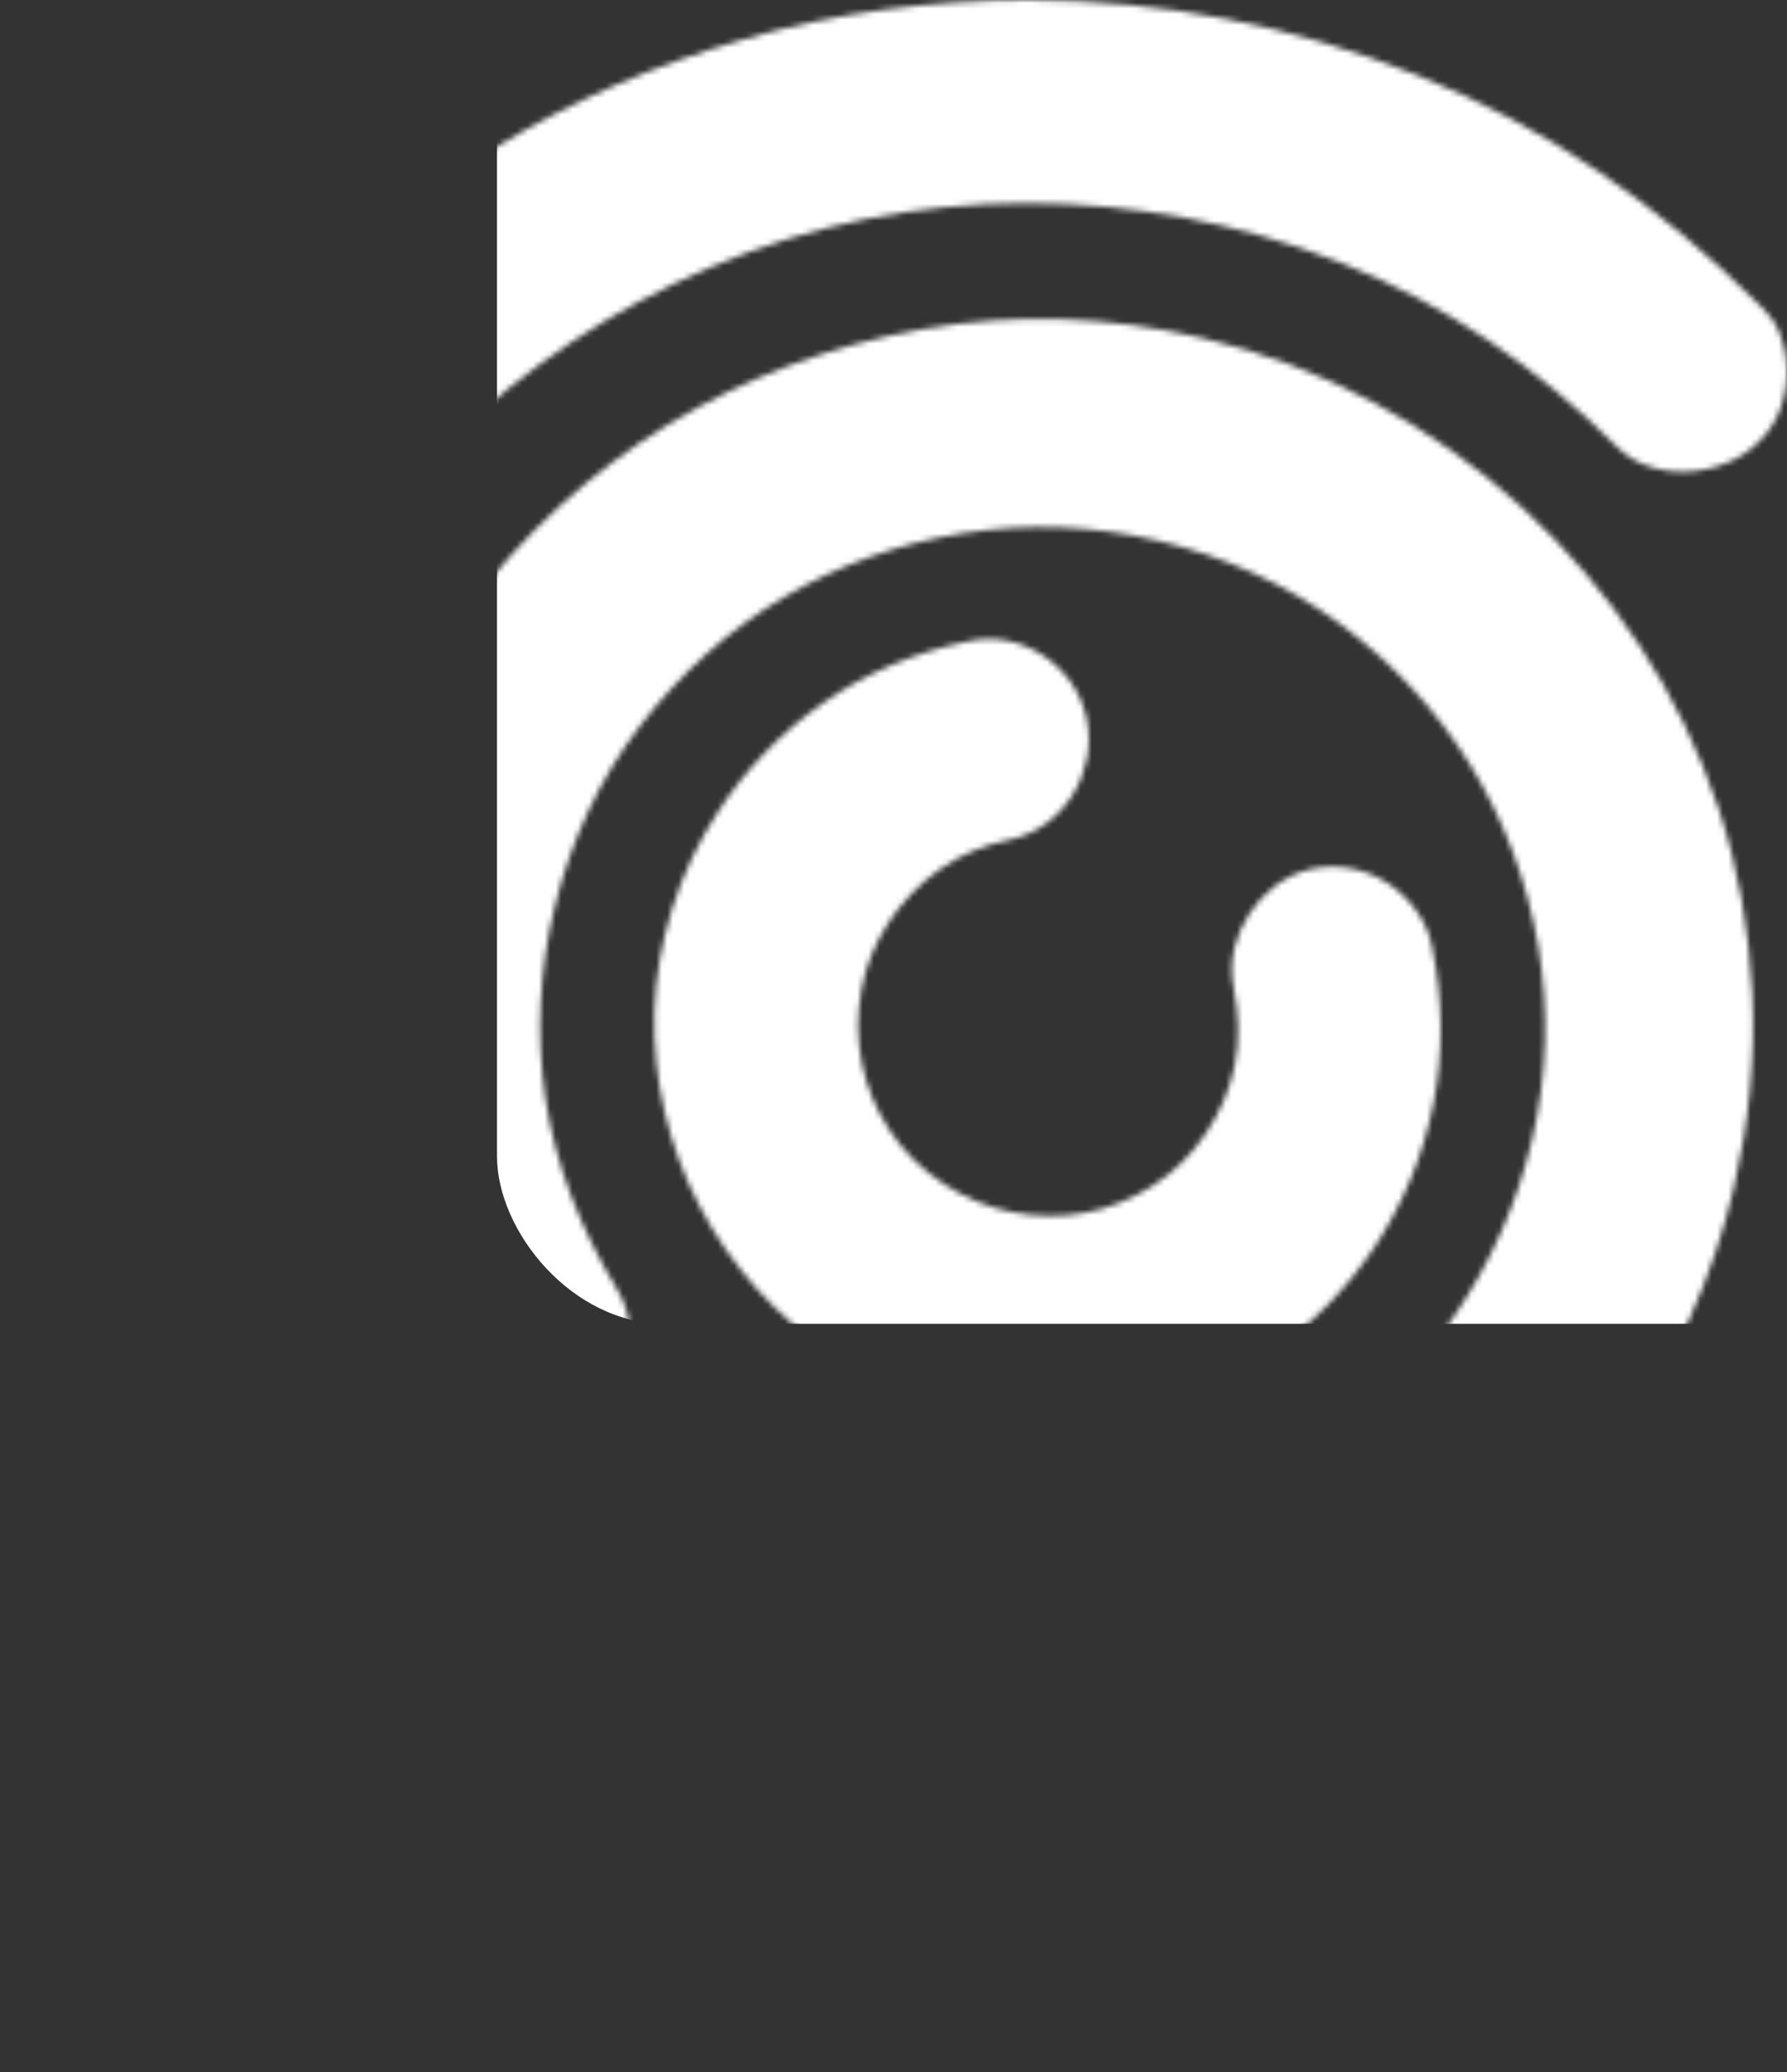 <?xml version="1.0" encoding="UTF-8"?> <svg xmlns="http://www.w3.org/2000/svg" width="320" height="371" viewBox="0 0 320 371" fill="none"><rect x="0" y="0" width="320" height="371" fill="#333333" stroke="none"/> <mask id="mask0_344_32" style="mask-type:alpha" maskUnits="userSpaceOnUse" x="0" y="0" width="320" height="371"> <path fill-rule="evenodd" clip-rule="evenodd" d="M315.015 54.541C297.379 36.904 277.032 22.737 253.815 13.47C231.495 4.556 208.18 3.01504e-06 184.142 3.01504e-06C166.969 -0.003 149.895 2.21 133.381 6.971C117.794 11.461 102.78 17.77 88.945 26.273C75.399 34.596 63.034 44.624 52.079 56.145C41.19 67.6 31.815 80.32 24.087 94.104C16.335 107.928 10.344 122.66 6.235 137.972C2.082 153.446 0 169.398 0 185.419C0 210.211 4.613 234.282 14.409 257.091C23.892 279.167 37.036 299.074 53.917 316.197C70.629 333.147 90.139 346.334 111.947 355.839C134.293 365.578 157.873 370.2 182.223 370.2C206.523 370.199 230.156 365.591 252.703 356.537C276.076 347.146 296.596 332.959 314.448 315.262C315.913 313.81 316.928 312.152 317.65 310.226C318.555 307.815 319.039 305.347 319.039 302.77C319.039 300.312 318.599 297.99 317.695 295.709C316.904 293.701 315.621 291.766 314.217 290.353C312.701 288.921 310.997 287.881 309.032 287.183C306.485 286.28 303.871 285.861 301.172 285.861C298.477 285.861 295.858 286.284 293.313 287.183C291.422 287.851 289.826 289.018 288.399 290.41C273.902 304.548 257.252 316.186 238.363 323.66C220.529 330.714 201.412 334.064 182.248 333.825C162.112 333.572 142.531 329.52 124.167 321.185C106.803 313.299 91.142 302.458 77.936 288.676C64.782 274.941 54.566 258.966 47.38 241.371C40.017 223.337 36.373 204.253 36.373 184.781C36.373 164.573 40.179 144.834 48.2 126.262C55.846 108.564 66.593 92.67 80.323 79.128C93.886 65.754 109.718 55.288 127.235 47.834C145.234 40.171 164.268 36.371 183.822 36.371C203.078 36.369 221.955 39.914 239.888 46.936C258.734 54.314 275.286 65.711 289.567 79.992C291.049 81.469 292.714 82.531 294.673 83.266C296.922 84.109 299.262 84.496 301.662 84.448C304.271 84.393 306.774 83.844 309.196 82.885C311.432 81.998 313.319 80.726 315.019 79.03C316.597 77.45 317.865 75.654 318.667 73.564C319.532 71.305 320 68.993 320 66.575C320.001 64.154 319.531 61.842 318.667 59.588C317.97 57.77 316.878 56.32 315.419 54.939L315.015 54.541Z" fill="white"></path> <path fill-rule="evenodd" clip-rule="evenodd" d="M173.238 114.839C175.653 114.265 178.108 114.212 180.535 114.738C182.771 115.224 184.875 116.094 186.79 117.347C188.705 118.597 190.342 120.183 191.68 122.039C193.122 124.032 194.089 126.294 194.592 128.702C195.095 131.112 195.104 133.551 194.61 135.963C194.144 138.224 193.301 140.368 192.074 142.325C190.831 144.31 189.248 146.017 187.357 147.402C185.387 148.845 183.178 149.836 180.785 150.333C176.276 151.273 172.042 152.96 168.276 155.636C164.621 158.231 161.554 161.428 159.097 165.18C156.656 168.905 155.02 172.953 154.233 177.342C153.457 181.675 153.466 186.026 154.334 190.342C155.211 194.695 156.91 198.731 159.357 202.439C161.91 206.308 165.204 209.474 169.08 212.013C172.837 214.471 176.939 216.174 181.345 217.031C185.658 217.868 190.001 217.929 194.319 217.124C198.64 216.317 202.668 214.667 206.377 212.316C210.257 209.855 213.424 206.644 215.985 202.838C218.451 199.172 220.192 195.164 221.082 190.839C222.03 186.234 221.83 181.524 220.933 176.929C220.463 174.529 220.473 172.105 221.054 169.724C221.594 167.517 222.501 165.448 223.744 163.55C224.989 161.648 226.521 159.992 228.329 158.615C230.238 157.162 232.392 156.143 234.721 155.587L234.864 155.552C237.276 155.051 239.731 155.013 242.145 155.51C244.444 155.981 246.596 156.874 248.558 158.159C250.489 159.421 252.148 161.013 253.511 162.876C254.959 164.847 255.957 167.067 256.447 169.469C258.359 178.837 258.556 188.316 256.674 197.704C254.861 206.752 251.408 215.204 246.355 222.923C241.226 230.749 234.75 237.359 226.912 242.494C219.33 247.461 211.05 250.915 202.166 252.701C193.246 254.491 184.217 254.544 175.252 252.967C165.913 251.321 157.233 247.778 149.3 242.582C144.181 239.225 139.531 235.234 135.454 230.667C131.449 226.181 128.03 221.234 125.253 215.901C122.483 210.578 120.398 204.971 119.025 199.128C117.636 193.211 117.023 187.186 117.197 181.112C117.378 174.885 118.483 168.764 120.316 162.82C122.252 156.545 125.098 150.637 128.692 145.148C133.695 137.506 139.994 131.044 147.474 125.801C155.29 120.322 164.049 116.753 173.238 114.839Z" fill="white"></path> <path fill-rule="evenodd" clip-rule="evenodd" d="M253.673 291.577L253.447 291.722C251.532 292.984 249.494 293.83 247.216 294.143C244.852 294.463 242.471 294.383 240.144 293.841C237.815 293.297 235.647 292.32 233.668 290.98C231.677 289.63 230.064 287.868 228.797 285.83C227.494 283.732 226.638 281.456 226.276 279.01C225.91 276.542 225.957 274.052 226.476 271.613C226.978 269.252 227.906 267.028 229.245 265.022C230.532 263.093 232.157 261.507 234.125 260.284C244.472 253.856 253.486 245.681 260.406 235.623C267.013 226.023 271.725 215.323 274.376 203.977C277.056 192.508 277.44 180.751 275.413 169.148C273.434 157.808 269.434 147.004 263.425 137.18C257.345 127.238 249.433 118.7 240.072 111.769C230.279 104.517 219.103 99.538 207.251 96.772C195.793 94.094 184.014 93.609 172.389 95.465C161.044 97.275 150.187 101.101 140.294 106.958C130.37 112.83 121.806 120.593 114.78 129.726C107.37 139.362 102.298 150.354 99.39 162.138C96.617 173.373 95.951 185.107 97.651 196.563C99.457 208.723 104.068 220.174 110.403 230.667C111.583 232.615 112.395 234.718 112.648 236.995C112.928 239.491 112.759 242.002 112.187 244.452C111.614 246.897 110.65 249.221 109.292 251.341C108.024 253.321 106.415 254.918 104.421 256.231C102.475 257.431 100.197 258.26 97.933 258.595C95.523 258.95 93.105 258.852 90.732 258.297C88.322 257.73 86.065 256.73 84.008 255.357C82.091 254.073 80.5 252.474 79.29 250.507C70.265 235.843 63.986 219.845 61.366 202.794C58.844 186.374 59.461 169.767 63.24 153.591C67.041 137.319 73.89 122.128 83.885 108.719C93.624 95.651 105.55 84.621 119.461 76.114C133.49 67.533 148.888 61.836 165.066 58.955C181.828 55.968 198.736 56.638 215.297 60.504C226.007 63.004 236.372 66.9 246.068 72.094C255.641 77.219 264.555 83.528 272.568 90.853C280.553 98.147 287.612 106.425 293.551 115.467C299.539 124.582 304.327 134.45 307.775 144.798C311.302 155.384 313.194 166.446 313.762 177.578C314.365 189.337 313.177 201.168 310.501 212.629C306.763 228.634 300.034 243.603 290.63 257.079C280.839 271.112 268.16 282.577 253.673 291.577Z" fill="white"></path> </mask> <g mask="url(#mask0_344_32)"> <rect x="89" y="-305" width="872" height="542" rx="30" fill="white"></rect> </g> </svg> 
